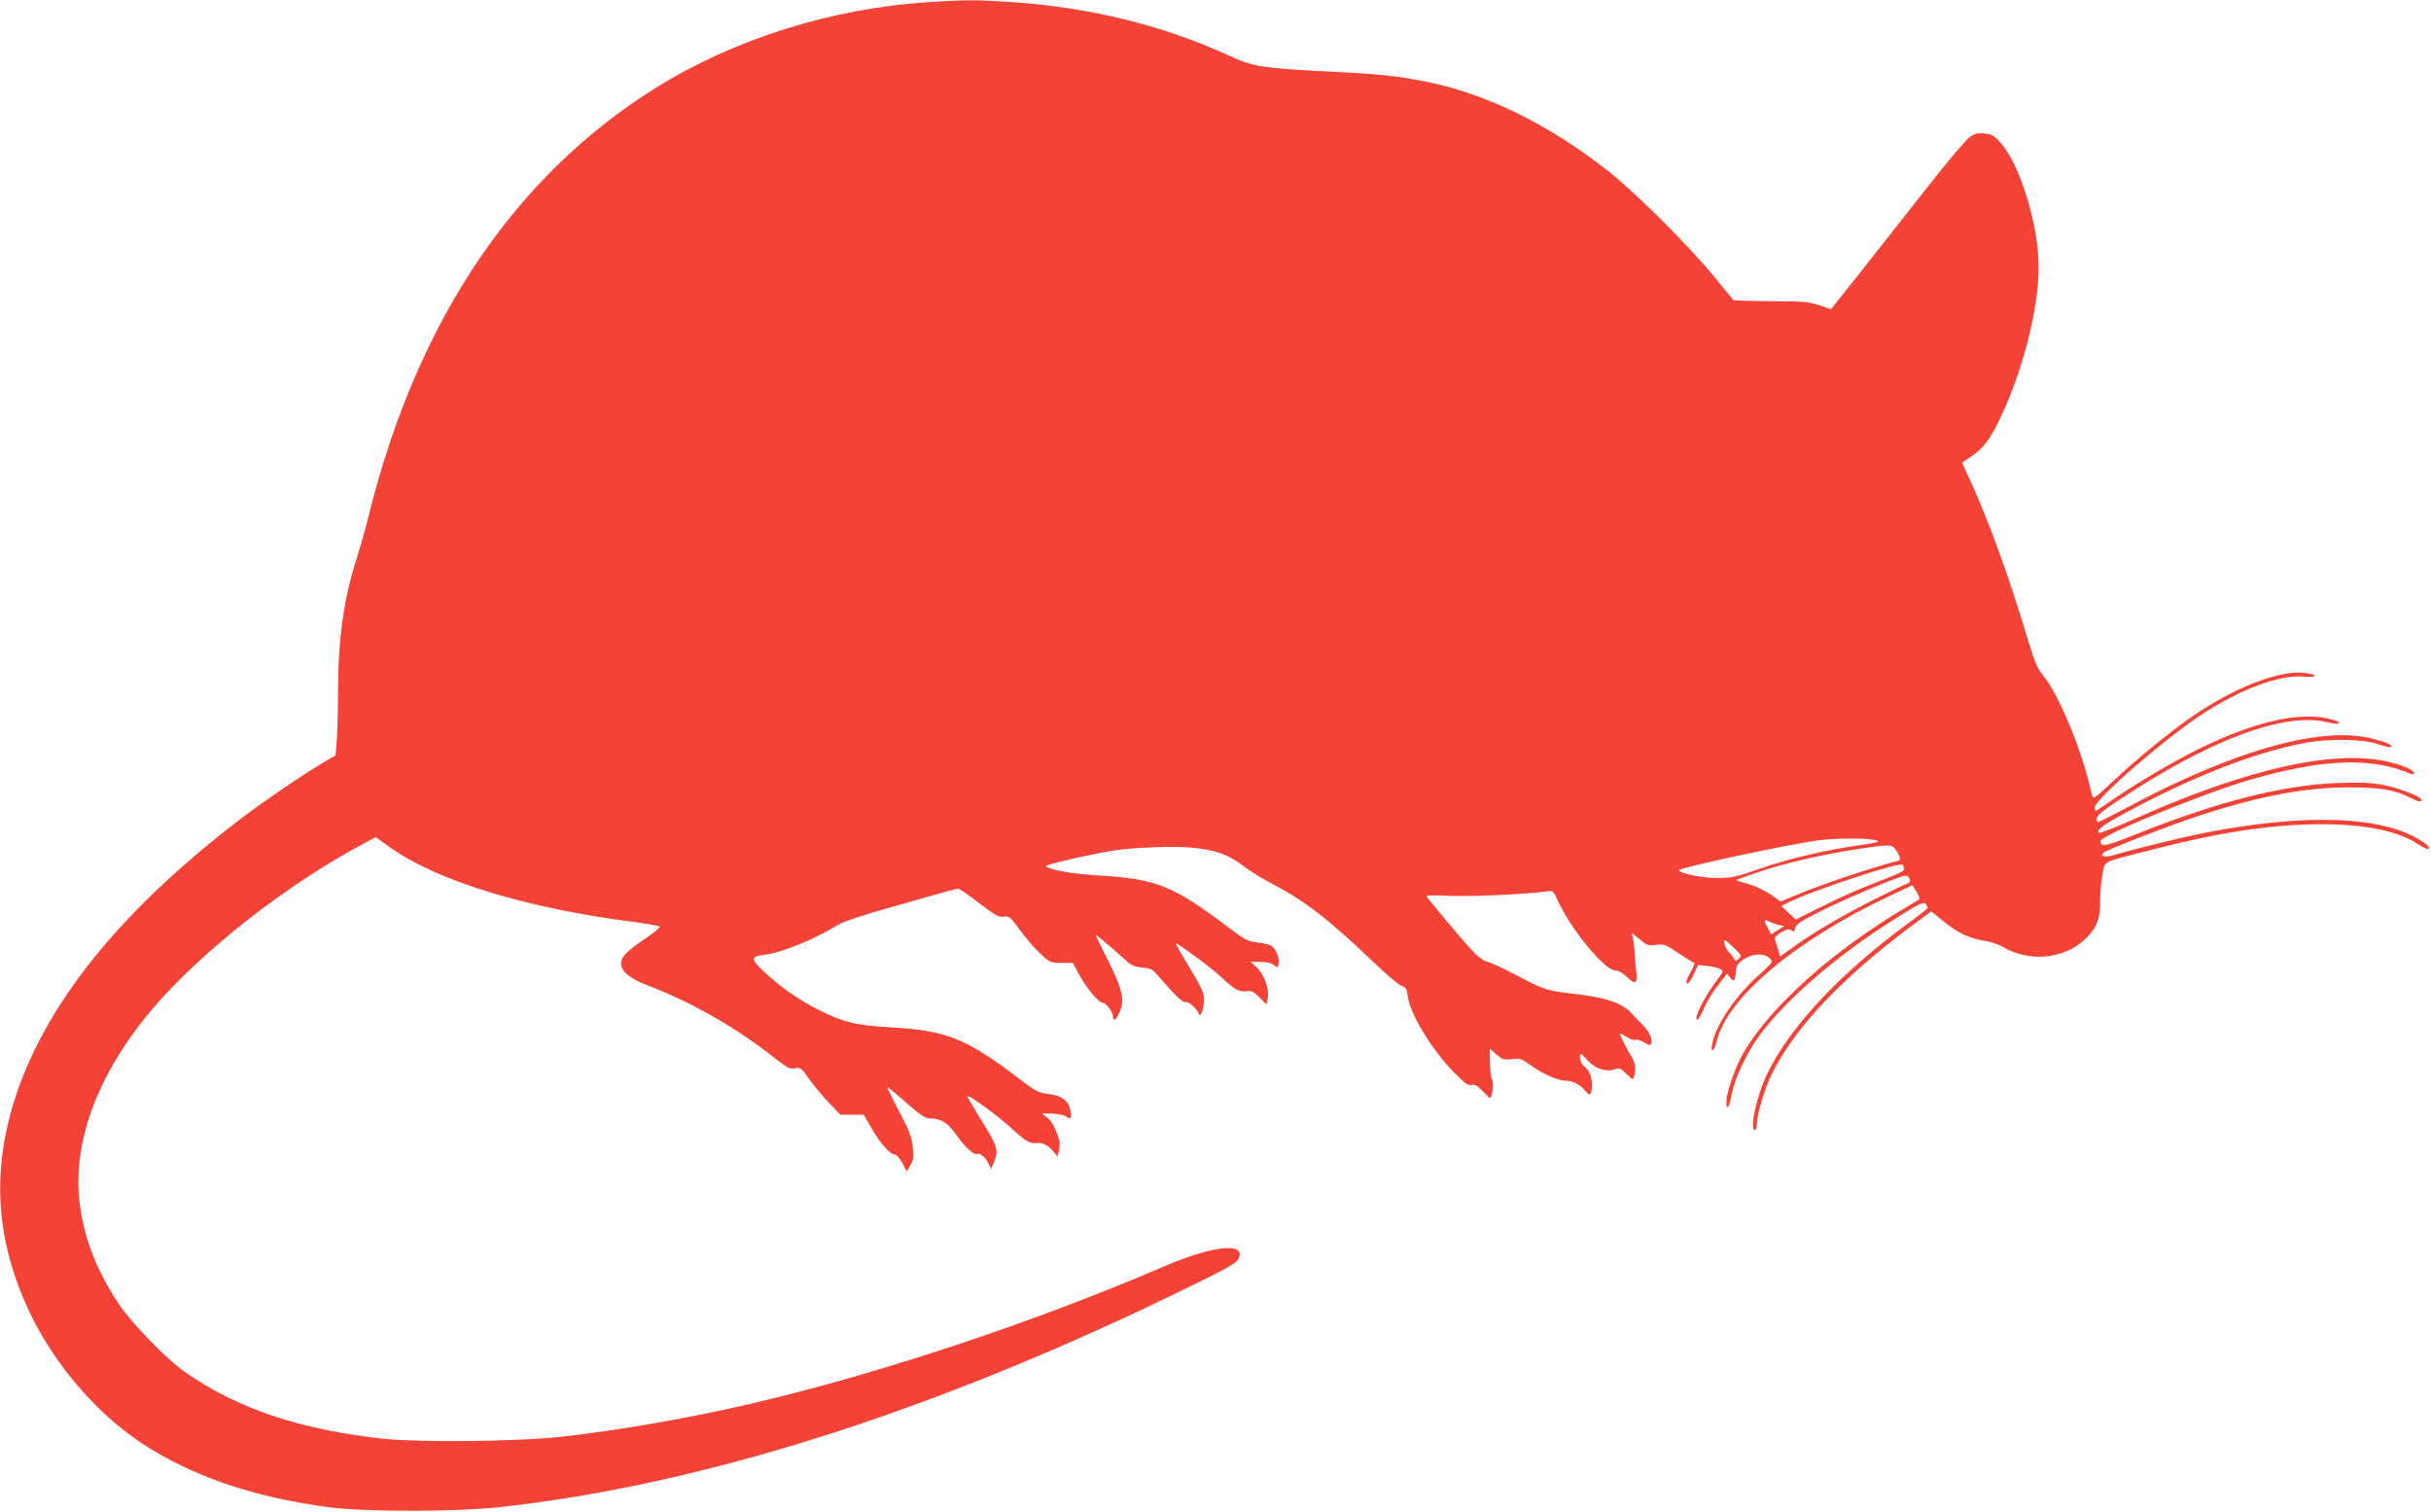 <?xml version="1.0" standalone="no"?>
<!DOCTYPE svg PUBLIC "-//W3C//DTD SVG 20010904//EN"
 "http://www.w3.org/TR/2001/REC-SVG-20010904/DTD/svg10.dtd">
<svg version="1.0" xmlns="http://www.w3.org/2000/svg"
 width="1280pt" height="796pt" viewBox="0 0 1280 796"
 preserveAspectRatio="xMidYMid meet">
<g transform="translate(0,796) scale(0.1,-0.1)"
fill="#f44336" stroke="none">
<path d="M4892 7949 c-510 -32 -1026 -194 -1438 -451 -743 -463 -1255 -1223
-1510 -2242 -19 -78 -50 -188 -69 -246 -65 -204 -95 -419 -95 -685 0 -89 -3
-203 -6 -252 l-7 -90 -66 -39 c-97 -57 -295 -191 -413 -280 -685 -518 -1099
-1049 -1238 -1588 -91 -352 -56 -684 106 -1026 139 -292 378 -562 635 -718
263 -160 563 -258 944 -309 184 -24 657 -24 885 0 1051 113 2251 489 3545
1114 318 154 350 172 360 204 25 79 -149 57 -402 -52 -676 -291 -1499 -564
-2163 -719 -328 -77 -699 -141 -1010 -176 -227 -25 -738 -30 -930 -10 -443 48
-772 159 -1050 354 -94 67 -276 254 -342 352 -115 173 -178 329 -205 508 -50
332 84 701 382 1052 257 302 712 658 1112 869 l61 33 80 -57 c253 -177 718
-318 1282 -390 69 -9 129 -20 133 -24 4 -4 -24 -28 -62 -54 -108 -72 -141
-104 -141 -139 0 -43 46 -81 143 -118 230 -88 461 -220 658 -375 73 -58 88
-66 115 -60 29 5 34 1 73 -55 24 -34 71 -90 105 -126 l61 -64 62 0 61 0 46
-79 c44 -76 94 -131 120 -131 7 0 24 -20 37 -44 l23 -44 19 31 c16 26 18 42
13 97 -6 54 -18 86 -72 188 -36 68 -64 125 -62 127 2 2 46 -34 98 -80 74 -66
102 -84 126 -84 61 -2 92 -21 139 -86 48 -68 92 -108 110 -101 16 6 42 -16 59
-50 l15 -28 16 38 c25 60 17 83 -85 245 -28 46 -54 90 -57 98 -8 21 169 -107
237 -172 64 -60 93 -77 123 -74 34 4 64 -9 91 -42 l25 -29 7 35 c3 19 4 43 1
53 -21 65 -38 97 -63 117 l-28 22 56 -1 c31 -2 64 -8 73 -16 21 -18 29 -7 21
33 -10 51 -44 78 -113 86 -51 6 -69 14 -138 67 -300 228 -393 266 -689 284
-188 11 -248 25 -373 86 -110 54 -209 123 -298 205 -74 70 -74 83 3 92 87 10
270 85 388 159 22 14 142 54 279 92 132 37 262 74 289 82 27 8 55 14 62 14 6
0 56 -34 110 -76 84 -64 104 -75 129 -71 28 5 34 -1 85 -70 30 -41 78 -97 107
-124 50 -47 54 -49 112 -49 l60 0 32 -60 c36 -69 104 -150 124 -150 18 0 55
-48 55 -71 0 -31 16 -22 35 21 28 62 15 121 -60 271 -36 71 -65 131 -65 135 0
3 35 -25 78 -62 42 -38 87 -76 98 -87 13 -10 42 -20 70 -22 44 -3 53 -8 89
-51 81 -95 125 -136 139 -131 14 6 59 -36 69 -63 7 -23 27 34 27 80 0 30 -17
66 -79 169 -44 72 -75 128 -68 124 61 -37 193 -136 237 -178 62 -59 91 -77
123 -75 39 4 46 1 81 -34 l34 -35 7 36 c9 47 -21 127 -61 162 l-30 27 53 -1
c33 0 60 -6 72 -17 18 -15 19 -15 23 7 6 27 -12 74 -35 93 -8 7 -42 16 -74 19
-53 6 -67 13 -154 79 -291 220 -380 256 -682 274 -139 8 -260 29 -280 49 -7 7
202 56 352 82 99 16 316 25 411 16 125 -11 197 -36 271 -93 35 -27 98 -66 139
-88 188 -97 304 -186 554 -424 65 -63 131 -118 146 -123 23 -9 28 -17 32 -53
11 -93 125 -282 244 -403 57 -58 75 -71 93 -66 17 4 31 -4 60 -35 37 -38 39
-40 45 -19 8 30 8 82 -1 90 -3 4 -7 41 -8 81 l-1 75 35 -31 c31 -27 39 -30 81
-25 42 5 52 2 96 -30 63 -46 146 -83 185 -83 38 0 81 -22 107 -55 24 -30 33
-21 34 34 0 42 -16 79 -44 99 -16 12 -27 62 -13 62 3 0 19 -16 36 -35 37 -42
96 -61 140 -46 26 9 33 7 63 -24 33 -33 34 -33 40 -12 11 41 6 72 -16 107 -22
34 -58 108 -58 117 0 3 16 -5 35 -17 19 -12 39 -18 45 -15 6 4 26 -2 45 -13
28 -17 34 -18 39 -6 9 22 -12 66 -47 100 -18 17 -43 43 -56 58 -46 52 -134 83
-281 100 -170 20 -174 21 -322 99 -68 36 -137 68 -155 72 -20 4 -49 25 -80 58
-62 67 -243 283 -243 290 0 3 55 3 123 0 111 -5 418 9 508 23 36 6 37 6 63
-52 68 -148 246 -364 300 -364 19 0 39 -11 64 -36 41 -41 56 -32 47 31 -3 22
-7 67 -8 100 -2 33 -7 71 -11 84 -8 22 -4 21 35 -13 40 -34 48 -37 89 -31 42
5 50 2 119 -45 41 -27 78 -50 82 -50 4 0 -3 -19 -16 -43 -14 -23 -25 -48 -25
-54 0 -26 16 -11 38 37 l23 49 47 -5 c26 -3 57 -10 68 -16 21 -10 20 -12 -25
-72 -59 -78 -116 -196 -94 -196 5 0 21 28 36 63 15 34 48 89 74 121 l46 59 17
-21 c15 -18 19 -19 24 -6 3 9 6 29 6 44 0 58 114 107 168 72 12 -8 22 -19 21
-26 0 -6 -26 -33 -57 -60 -130 -114 -237 -269 -257 -374 -10 -51 12 -38 24 16
56 230 417 533 916 767 l114 54 23 -36 c12 -20 18 -38 12 -40 -5 -2 -67 -40
-139 -84 -372 -232 -680 -521 -799 -749 -38 -73 -76 -188 -76 -231 0 -52 15
-31 28 39 15 81 74 208 139 300 135 189 409 427 713 619 137 87 161 98 171 81
5 -7 9 -16 9 -19 0 -3 -48 -41 -107 -84 -357 -262 -619 -543 -739 -791 -54
-112 -94 -294 -64 -294 6 0 10 13 10 28 0 53 40 187 79 267 125 253 392 530
788 818 l52 38 68 -55 c71 -59 136 -89 218 -101 28 -4 68 -18 90 -31 140 -81
317 -65 430 37 63 58 85 113 83 204 -1 33 4 93 11 132 16 85 -19 67 278 143
347 89 622 130 878 130 229 0 402 -36 507 -105 21 -14 42 -25 48 -25 19 0 10
15 -23 37 -201 137 -615 153 -1152 47 -126 -25 -380 -88 -478 -117 -45 -14
-72 -7 -51 13 15 14 275 116 447 176 336 115 599 168 842 168 168 0 243 -12
327 -55 40 -21 58 -24 58 -10 0 16 -120 62 -202 78 -64 12 -119 14 -238 10
-291 -11 -624 -95 -1059 -268 -170 -68 -190 -72 -191 -37 0 29 550 254 790
323 382 110 639 119 843 30 10 -4 17 -3 17 4 0 15 -46 37 -120 56 -281 73
-740 -26 -1328 -287 -112 -50 -206 -87 -210 -84 -15 16 21 42 143 108 349 188
671 314 930 364 131 26 310 24 395 -4 35 -12 66 -19 69 -16 11 11 -20 25 -99
45 -265 67 -717 -58 -1277 -356 -89 -47 -164 -85 -167 -85 -3 0 -6 9 -6 20 0
14 30 40 103 88 486 326 889 477 1115 418 60 -15 82 -3 25 14 -162 47 -399 -4
-698 -150 -132 -64 -334 -183 -466 -274 -44 -31 -82 -56 -85 -56 -2 0 -4 9 -4
19 0 42 365 359 560 487 206 135 410 212 537 201 70 -5 86 7 22 18 -133 23
-376 -69 -605 -227 -112 -76 -288 -221 -411 -335 -111 -104 -112 -104 -119
-76 -50 230 -175 532 -261 632 -26 31 -43 73 -83 207 -96 319 -203 612 -296
813 -24 52 -43 95 -42 96 2 1 25 16 51 34 61 41 99 93 152 206 118 250 199
571 199 785 1 222 -97 543 -201 659 -32 36 -46 44 -83 48 -36 4 -52 0 -79 -19
-19 -12 -126 -140 -238 -283 -112 -143 -269 -342 -348 -442 l-144 -181 -63 21
c-55 18 -87 21 -255 21 -105 1 -193 3 -196 6 -2 3 -50 61 -107 130 -129 157
-412 439 -551 548 -313 247 -644 409 -961 472 -169 33 -239 40 -543 55 -317
16 -371 25 -491 81 -351 161 -736 256 -1159 284 -167 11 -243 11 -423 -1z
m4995 -4417 c8 -5 -23 -13 -79 -20 -175 -23 -393 -74 -538 -125 -131 -46 -153
-50 -230 -50 -81 0 -200 25 -200 41 0 13 586 138 733 157 111 14 286 12 314
-3z m84 -34 c8 -7 20 -25 27 -40 11 -27 10 -28 -31 -38 -105 -27 -363 -113
-472 -158 l-120 -49 -30 22 c-44 33 -106 62 -159 76 -26 6 -45 13 -43 15 2 3
56 22 119 43 133 46 340 93 518 120 153 23 172 24 191 9z m49 -92 c0 -2 3 -11
6 -19 4 -11 -20 -24 -93 -52 -136 -52 -239 -97 -368 -162 l-110 -55 -38 36
-38 35 31 16 c121 63 610 224 610 201z m35 -73 c3 -10 1 -19 -6 -22 -7 -2 -78
-36 -158 -76 -168 -83 -333 -179 -442 -257 l-76 -55 -12 41 c-6 23 -14 46 -17
52 -3 6 12 22 33 34 29 17 41 20 55 11 14 -8 17 -6 20 12 2 17 29 36 118 81
119 62 433 195 461 195 9 1 20 -7 24 -16z m-690 -243 l30 -6 -35 -22 -35 -22
-17 33 c-23 43 -22 50 5 36 12 -7 36 -15 52 -19z m-235 -121 c40 -39 42 -42
25 -57 -15 -14 -18 -15 -23 -3 -3 8 -15 24 -28 36 -19 18 -34 65 -21 65 2 0
23 -18 47 -41z"/>
</g>
</svg>
